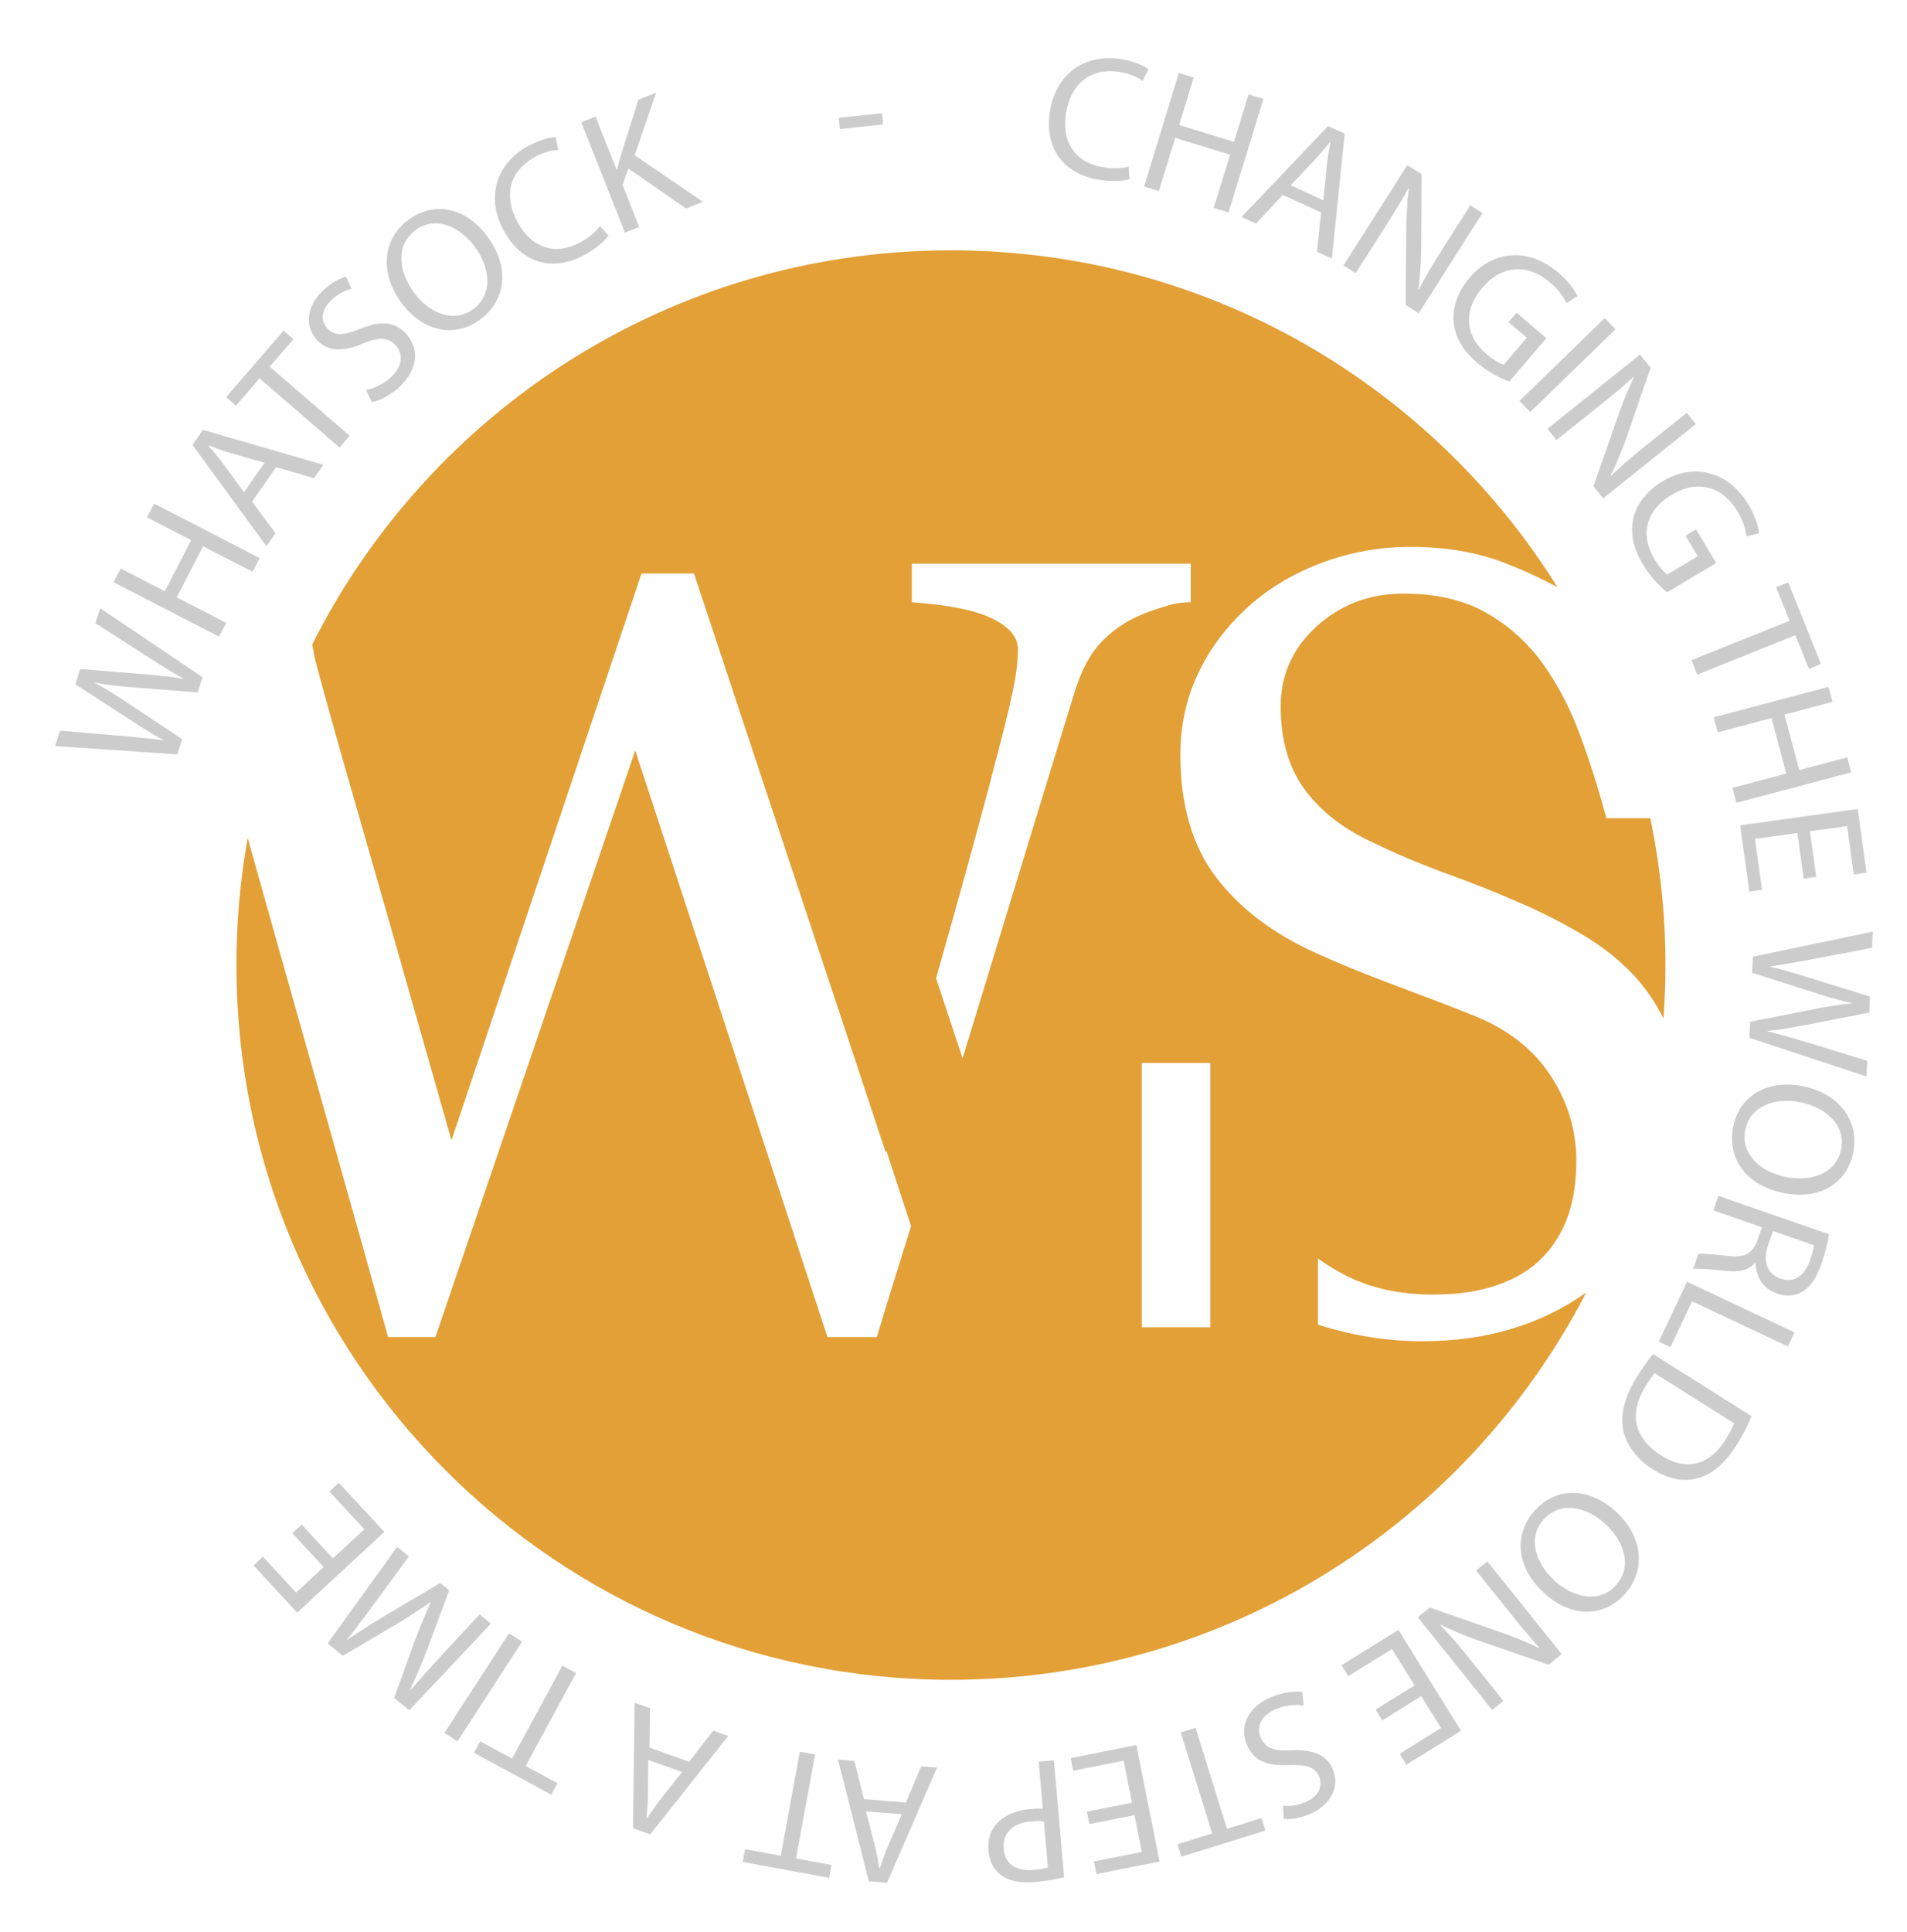 <?xml version="1.0" encoding="utf-8"?>
<!-- Generator: Adobe Illustrator 15.0.0, SVG Export Plug-In . SVG Version: 6.00 Build 0)  -->
<!DOCTYPE svg PUBLIC "-//W3C//DTD SVG 1.1//EN" "http://www.w3.org/Graphics/SVG/1.1/DTD/svg11.dtd">
<svg version="1.1" id="Calque_1" xmlns="http://www.w3.org/2000/svg" xmlns:xlink="http://www.w3.org/1999/xlink" x="0px" y="0px"
	 width="269.318px" height="272.728px" viewBox="0 0 269.318 272.728" enable-background="new 0 0 269.318 272.728"
	 xml:space="preserve">
<g>
	<circle fill="none" cx="134.296" cy="136.25" r="113.079"/>
	<path fill="#CCCCCC" d="M25.039,106.504l-17.258-1.177l0.713-2.176l8.681,0.75c2.141,0.178,4.265,0.403,5.896,0.623l0.015-0.047
		c-1.499-0.779-3.227-1.896-5.106-3.113l-7.341-4.762l0.705-2.15l8.721,0.71c2.038,0.171,4.069,0.364,5.824,0.678l0.016-0.046
		c-1.642-0.904-3.268-1.936-5.09-3.082l-7.349-4.737l0.689-2.104l14.455,9.736l-0.705,2.151l-8.957-0.71
		c-2.195-0.169-3.865-0.35-5.541-0.663l-0.016,0.047c1.498,0.779,2.935,1.668,4.798,2.934l7.554,4.988L25.039,106.504z"/>
	<path fill="#CCCCCC" d="M17.041,80.255l6.236,3.215l3.718-7.21l-6.238-3.216l1.003-1.946l14.907,7.685l-1.003,1.946l-6.988-3.603
		l-3.718,7.211l6.99,3.602l-1.004,1.947l-14.907-7.685L17.041,80.255z"/>
	<path fill="#CCCCCC" d="M35.589,70.827l3.319,4.451l-1.284,1.833L27.176,62.807l1.485-2.118l17.012,4.933l-1.327,1.895L39,65.958
		L35.589,70.827z M37.373,65.333l-4.909-1.403c-1.11-0.322-2.068-0.689-3.005-1.042l-0.029,0.041
		c0.652,0.76,1.365,1.563,2.001,2.434l3.031,4.127L37.373,65.333z"/>
	<path fill="#CCCCCC" d="M36.658,53.419l-3.336,3.858l-1.393-1.204l8.121-9.394l1.394,1.204l-3.354,3.879l11.295,9.766l-1.431,1.656
		L36.658,53.419z"/>
	<path fill="#CCCCCC" d="M51.697,55.061c1.133-0.211,2.472-0.82,3.56-1.842c1.614-1.516,1.756-3.253,0.598-4.486
		c-1.056-1.125-2.338-1.182-4.567-0.249c-2.676,1.148-4.897,1.254-6.497-0.45c-1.789-1.904-1.54-4.8,0.835-7.031
		c1.233-1.158,2.431-1.737,3.246-1.922l0.774,1.695c-0.603,0.123-1.742,0.544-2.848,1.583c-1.669,1.566-1.366,3.16-0.583,3.995
		c1.073,1.143,2.345,1.006,4.643,0.075c2.817-1.144,4.787-1.117,6.474,0.678c1.771,1.886,1.943,4.83-0.94,7.538
		c-1.178,1.107-2.807,1.954-3.868,2.132L51.697,55.061z"/>
	<path fill="#CCCCCC" d="M68.86,33.426c3.383,4.646,2.362,9.205-1.097,11.725c-3.602,2.621-8.131,1.641-11.118-2.462
		c-3.134-4.306-2.528-9.054,1.092-11.69C61.458,28.29,65.916,29.383,68.86,33.426z M58.466,41.301
		c2.124,2.917,5.582,4.369,8.357,2.349c2.777-2.021,2.486-5.717,0.246-8.795c-1.978-2.716-5.436-4.507-8.352-2.383
		C55.8,34.594,56.313,38.344,58.466,41.301z"/>
	<path fill="#CCCCCC" d="M85.935,33.258c-0.489,0.717-1.723,1.835-3.518,2.805c-4.159,2.245-8.686,1.297-11.31-3.562
		c-2.505-4.641-1.054-9.438,3.521-11.909c1.816-0.981,3.21-1.225,3.856-1.235l0.358,1.814c-0.89,0.028-2.06,0.321-3.285,0.983
		c-3.458,1.868-4.563,5.319-2.471,9.193c1.963,3.634,5.283,4.809,8.85,2.882c1.181-0.638,2.234-1.518,2.799-2.303L85.935,33.258z"/>
	<path fill="#CCCCCC" d="M82.094,17.255l2.013-0.796l2.973,7.518l0.069-0.027c0.179-0.766,0.375-1.485,0.567-2.15l2.45-7.737
		l2.499-0.988l-3.027,8.848l9.633,6.568l-2.383,0.942l-8.14-5.634l-0.827,2.306l2.352,5.944l-2.013,0.796L82.094,17.255z"/>
	<path fill="#CCCCCC" d="M124.556,15.983l0.168,1.583l-6.11,0.651l-0.169-1.583L124.556,15.983z"/>
	<path fill="#CCCCCC" d="M159.511,25.305c-0.827,0.263-2.487,0.384-4.498,0.042c-4.659-0.793-7.639-4.328-6.712-9.77
		c0.885-5.198,4.983-8.083,10.107-7.21c2.036,0.347,3.285,1.014,3.798,1.403l-0.836,1.649c-0.718-0.526-1.819-1.017-3.192-1.251
		c-3.874-0.659-6.869,1.379-7.608,5.719c-0.694,4.069,1.198,7.041,5.193,7.721c1.325,0.226,2.695,0.181,3.623-0.089L159.511,25.305z
		"/>
	<path fill="#CCCCCC" d="M168.579,10.95l-2.056,6.705l7.751,2.377l2.056-6.705l2.092,0.642l-4.915,16.026l-2.091-0.642l2.305-7.514
		l-7.753-2.377l-2.304,7.514l-2.093-0.642l4.915-16.026L168.579,10.95z"/>
	<path fill="#CCCCCC" d="M181.167,27.509l-3.787,4.063l-2.035-0.937l12.209-12.841l2.351,1.082l-1.813,17.626l-2.102-0.968
		l0.579-5.54L181.167,27.509z M186.89,28.282l0.505-5.082c0.119-1.15,0.309-2.159,0.488-3.144l-0.045-0.021
		c-0.632,0.777-1.295,1.623-2.038,2.403l-3.521,3.721L186.89,28.282z"/>
	<path fill="#CCCCCC" d="M189.741,37.461l9.007-14.147l2.015,1.283l-0.044,10.031c-0.026,2.313-0.137,4.338-0.408,6.2l0.076,0.02
		c1.035-1.996,2.089-3.744,3.492-5.948l3.77-5.919l1.721,1.096l-9.008,14.147l-1.848-1.177l0.08-10.038
		c0.016-2.203,0.1-4.42,0.383-6.393l-0.076-0.019c-1.031,1.851-2.093,3.564-3.59,5.915l-3.849,6.045L189.741,37.461z"/>
	<path fill="#CCCCCC" d="M213.153,53.873c-0.98-0.346-2.812-1.188-4.535-2.657c-1.931-1.647-3.102-3.495-3.334-5.754
		c-0.194-1.997,0.577-4.282,2.273-6.27c3.244-3.806,8.25-4.345,12.528-0.696c1.477,1.259,2.376,2.583,2.698,3.315l-1.562,0.989
		c-0.407-0.903-1.065-1.857-2.354-2.955c-3.104-2.647-6.777-2.443-9.506,0.756c-2.762,3.237-2.461,6.796,0.531,9.348
		c1.079,0.92,1.946,1.398,2.487,1.532l3.244-3.806l-2.574-2.196l1.13-1.325l4.202,3.584L213.153,53.873z"/>
	<path fill="#CCCCCC" d="M228.151,46.491l-12.035,11.681l-1.525-1.571l12.035-11.681L228.151,46.491z"/>
	<path fill="#CCCCCC" d="M218.54,60.542l13.077-10.487l1.494,1.862l-3.271,9.479c-0.771,2.18-1.526,4.061-2.383,5.736l0.066,0.042
		c1.622-1.555,3.182-2.87,5.22-4.504l5.472-4.389l1.276,1.591L226.413,70.36l-1.368-1.707l3.306-9.475
		c0.724-2.079,1.517-4.15,2.42-5.926l-0.065-0.043c-1.572,1.42-3.128,2.7-5.301,4.443l-5.589,4.481L218.54,60.542z"/>
	<path fill="#CCCCCC" d="M235.441,83.621c-0.817-0.642-2.283-2.029-3.443-3.973c-1.3-2.18-1.815-4.306-1.312-6.521
		c0.456-1.953,1.92-3.87,4.164-5.21c4.295-2.563,9.208-1.468,12.092,3.361c0.995,1.667,1.422,3.208,1.493,4.007l-1.799,0.436
		c-0.096-0.986-0.413-2.101-1.279-3.554c-2.093-3.504-5.637-4.49-9.248-2.334c-3.653,2.181-4.512,5.649-2.496,9.025
		c0.728,1.218,1.396,1.949,1.863,2.249l4.297-2.563l-1.735-2.906l1.496-0.893l2.832,4.744L235.441,83.621z"/>
	<path fill="#CCCCCC" d="M252.736,87.646l-1.9-4.734l1.709-0.687l4.625,11.525l-1.709,0.686l-1.909-4.757l-13.858,5.56l-0.814-2.032
		L252.736,87.646z"/>
	<path fill="#CCCCCC" d="M258.794,99.087l-6.778,1.801l2.081,7.837l6.779-1.801l0.562,2.116l-16.203,4.303l-0.562-2.115l7.596-2.018
		l-2.081-7.837l-7.596,2.018l-0.563-2.116l16.203-4.304L258.794,99.087z"/>
	<path fill="#CCCCCC" d="M254.727,124.038l-0.891-6.429l-5.985,0.829l0.996,7.193l-1.798,0.249l-1.297-9.361l16.604-2.3l1.245,8.992
		l-1.798,0.248l-0.945-6.823l-5.247,0.727l0.89,6.43L254.727,124.038z"/>
	<path fill="#CCCCCC" d="M247.551,135.069l16.93-3.538l-0.098,2.286l-8.559,1.628c-2.108,0.409-4.215,0.767-5.843,0.996l-0.002,0.05
		c1.653,0.345,3.619,0.951,5.757,1.614l8.354,2.595l-0.097,2.262l-8.585,1.677c-2.008,0.388-4.015,0.751-5.79,0.925l-0.003,0.049
		c1.825,0.427,3.669,0.978,5.733,1.588l8.355,2.57l-0.095,2.212l-16.546-5.458l0.096-2.261l8.813-1.742
		c2.158-0.431,3.813-0.709,5.513-0.86l0.003-0.05c-1.654-0.345-3.277-0.812-5.413-1.524l-8.62-2.757L247.551,135.069z"/>
	<path fill="#CCCCCC" d="M251.844,168.431c-5.627-1.169-7.934-5.23-7.063-9.421c0.906-4.36,4.919-6.677,9.889-5.645
		c5.212,1.083,7.955,5.007,7.044,9.392C260.778,167.263,256.741,169.448,251.844,168.431z M254.253,155.616
		c-3.532-0.733-7.069,0.514-7.768,3.875s2,5.904,5.728,6.679c3.288,0.683,7.052-0.313,7.787-3.846
		C260.734,158.792,257.833,156.36,254.253,155.616z"/>
	<path fill="#CCCCCC" d="M258.316,174.254c-0.171,1.1-0.551,2.653-1.03,4.04c-0.758,2.186-1.677,3.473-2.88,4.135
		c-0.974,0.531-2.217,0.628-3.462,0.196c-2.068-0.716-3-2.513-2.995-4.353l-0.07-0.025c-0.837,1.053-2.219,1.391-3.993,1.197
		c-2.389-0.247-4.046-0.4-4.771-0.283l0.731-2.115c0.56-0.096,2.022,0.016,4.144,0.276c2.348,0.286,3.472-0.298,4.185-2.131
		l0.668-1.927l-6.864-2.377l0.709-2.044L258.316,174.254z M250.392,173.802l-0.725,2.091c-0.756,2.187-0.038,3.988,1.772,4.614
		c2.045,0.708,3.449-0.463,4.198-2.626c0.342-0.987,0.508-1.693,0.536-2.078L250.392,173.802z"/>
	<path fill="#CCCCCC" d="M253.426,188.116l-0.935,1.98l-13.525-6.38l-3.058,6.481l-1.643-0.775l3.991-8.461L253.426,188.116z"/>
	<path fill="#CCCCCC" d="M247.374,199.946c-0.514,1.235-1.224,2.641-2.139,4.093c-1.658,2.63-3.471,4.104-5.39,4.63
		c-1.967,0.554-4.073,0.256-6.366-1.19c-2.314-1.46-3.744-3.391-4.227-5.517c-0.477-2.184,0.188-4.823,1.926-7.579
		c0.836-1.326,1.576-2.358,2.265-3.219L247.374,199.946z M233.678,193.87c-0.355,0.424-0.801,1.084-1.252,1.799
		c-2.48,3.936-1.619,7.419,2.211,9.834c3.332,2.13,6.651,1.577,9.093-2.295c0.597-0.947,0.963-1.716,1.163-2.267L233.678,193.87z"/>
	<path fill="#CCCCCC" d="M218.004,224.856c-4.199-3.925-4.058-8.594-1.136-11.719c3.041-3.254,7.674-3.146,11.381,0.319
		c3.89,3.636,4.191,8.413,1.134,11.684C226.24,228.503,221.657,228.271,218.004,224.856z M226.723,215.163
		c-2.635-2.463-6.306-3.237-8.648-0.729c-2.345,2.508-1.362,6.083,1.419,8.682c2.453,2.294,6.188,3.399,8.65,0.764
		C230.608,221.245,229.395,217.66,226.723,215.163z"/>
	<path fill="#CCCCCC" d="M210.051,220.452l10.497,13.08l-1.862,1.495l-9.484-3.27c-2.181-0.77-4.063-1.524-5.739-2.381l-0.044,0.066
		c1.558,1.622,2.874,3.182,4.51,5.22l4.392,5.473l-1.59,1.277l-10.498-13.08l1.708-1.371l9.479,3.305
		c2.08,0.723,4.151,1.517,5.93,2.419l0.043-0.065c-1.422-1.572-2.702-3.129-4.447-5.303l-4.485-5.588L210.051,220.452z"/>
	<path fill="#CCCCCC" d="M194.26,241.369l5.517-3.421l-3.185-5.136l-6.173,3.826l-0.956-1.542l8.031-4.98l8.834,14.246l-7.716,4.783
		l-0.956-1.543l5.855-3.631l-2.792-4.502l-5.517,3.422L194.26,241.369z"/>
	<path fill="#CCCCCC" d="M184.113,240.797c-1.137-0.188-2.604-0.071-3.975,0.52c-2.035,0.876-2.759,2.462-2.091,4.016
		c0.611,1.417,1.798,1.908,4.211,1.79c2.908-0.169,5.033,0.488,5.958,2.637c1.033,2.398-0.188,5.038-3.181,6.326
		c-1.554,0.67-2.877,0.807-3.708,0.703l-0.15-1.859c0.608,0.091,1.823,0.082,3.216-0.519c2.104-0.905,2.362-2.507,1.909-3.558
		c-0.62-1.439-1.862-1.744-4.341-1.652c-3.039,0.116-4.883-0.579-5.856-2.842c-1.024-2.377-0.183-5.205,3.451-6.77
		c1.485-0.64,3.305-0.881,4.364-0.688L184.113,240.797z"/>
	<path fill="#CCCCCC" d="M173.28,258.199l4.87-1.515l0.548,1.758l-11.854,3.688l-0.547-1.757l4.894-1.523l-4.435-14.253l2.09-0.65
		L173.28,258.199z"/>
	<path fill="#CCCCCC" d="M153.497,255.773l6.37-1.269l-1.181-5.931l-7.126,1.419l-0.355-1.781l9.275-1.847l3.276,16.45l-8.909,1.773
		l-0.355-1.781l6.761-1.347l-1.035-5.198l-6.37,1.268L153.497,255.773z"/>
	<path fill="#CCCCCC" d="M150.283,265.025c-1.025,0.265-2.376,0.531-4.11,0.683c-2.131,0.185-3.737-0.175-4.805-0.98
		c-0.961-0.716-1.637-1.88-1.766-3.367c-0.131-1.512,0.211-2.74,0.978-3.681c1.059-1.315,2.839-2.095,4.944-2.278
		c0.646-0.056,1.242-0.083,1.749-0.002l-0.583-6.691l2.157-0.188L150.283,265.025z M147.426,257.159
		c-0.482-0.083-1.082-0.081-1.8-0.019c-2.602,0.227-4.075,1.652-3.88,3.908c0.195,2.23,1.874,3.157,4.228,2.953
		c0.941-0.082,1.654-0.219,2.016-0.351L147.426,257.159z"/>
	<path fill="#CCCCCC" d="M127.94,254.491l2.161-5.118l2.233,0.179l-7.053,16.258l-2.58-0.208l-4.357-17.177l2.307,0.186l1.363,5.402
		L127.94,254.491z M122.299,255.733l1.273,4.945c0.284,1.121,0.454,2.134,0.623,3.121l0.049,0.004
		c0.326-0.947,0.659-1.969,1.088-2.958l2.027-4.704L122.299,255.733z"/>
	<path fill="#CCCCCC" d="M112.418,262.386l5.019,0.918l-0.331,1.812l-12.215-2.234l0.331-1.812l5.043,0.922l2.687-14.686
		l2.154,0.394L112.418,262.386z"/>
	<path fill="#CCCCCC" d="M97.324,248.729l3.409-4.386l2.11,0.751L91.83,258.975l-2.438-0.868l0.231-17.717l2.18,0.775l-0.081,5.57
		L97.324,248.729z M91.552,248.472l-0.046,5.105c-0.016,1.156-0.114,2.178-0.206,3.175l0.047,0.017
		c0.559-0.83,1.145-1.731,1.814-2.575l3.173-4.021L91.552,248.472z"/>
	<path fill="#CCCCCC" d="M74.241,249.33l4.484,2.429l-0.877,1.619l-10.915-5.912l0.877-1.619l4.507,2.441l7.108-13.125l1.924,1.043
		L74.241,249.33z"/>
	<path fill="#CCCCCC" d="M62.771,244.661l9.117-14.068l1.836,1.189l-9.116,14.068L62.771,244.661z"/>
	<path fill="#CCCCCC" d="M53.384,225.693c-1.386,1.888-3.067,4.176-4.375,5.772l0.039,0.032c1.691-1.123,3.55-2.333,5.67-3.586
		l7.445-4.416l1.269,1.04l-2.942,7.91c-0.898,2.352-1.754,4.416-2.648,6.255l0.038,0.032c1.363-1.585,3.225-3.661,4.948-5.529
		l4.901-5.277l1.597,1.309l-11.528,12.229l-2.135-1.75l2.925-8.086c0.77-2.039,1.513-3.809,2.27-5.439l-0.038-0.031
		c-1.419,1.023-3.047,2.069-4.964,3.232l-7.447,4.381l-2.136-1.75l9.816-13.63l1.654,1.355L53.384,225.693z"/>
	<path fill="#CCCCCC" d="M42.604,215.252l4.414,4.767l4.436-4.108l-4.937-5.332l1.333-1.234l6.425,6.938l-12.307,11.396
		l-6.171-6.665l1.333-1.234l4.683,5.059l3.89-3.602l-4.413-4.766L42.604,215.252z"/>
</g>
<g>
	<path fill="#E2A037" d="M233,115.519h-6.139c-1.11-4.146-2.36-8.1-3.751-11.837c-1.39-3.738-3.194-7.216-5.417-10.247
		c-2.173-2.929-4.824-5.266-7.956-7.009c-3.134-1.742-6.972-2.614-11.518-2.614c-4.8,0-8.892,1.542-12.275,4.622
		c-3.385,3.082-5.078,6.846-5.078,11.291c0,4.647,1.085,8.499,3.258,11.555c2.172,3.058,5.33,5.569,9.472,7.54
		c3.688,1.77,7.313,3.296,10.873,4.584c3.563,1.288,7.011,2.665,10.343,4.13c3.031,1.314,5.948,2.804,8.752,4.471
		c2.805,1.667,5.24,3.612,7.313,5.835c1.671,1.855,3.017,3.843,4.046,5.958c0.185-2.491,0.281-5.007,0.281-7.546
		c0-7.229-0.767-14.278-2.213-21.077L233,115.519z"/>
	<path fill="#E2A037" d="M200.871,189.363c-4.799,0-9.599-0.746-14.396-2.234c-0.119-0.038-0.232-0.076-0.351-0.113v-9.334
		c1.271,0.908,2.61,1.726,4.025,2.437c3.511,1.77,7.589,2.652,12.236,2.652c3.486,0,6.529-0.454,9.131-1.365
		c2.602-0.91,4.711-2.201,6.327-3.87c1.617-1.67,2.815-3.63,3.6-5.882c0.783-2.25,1.175-4.844,1.175-7.776
		c0-4.3-1.213-8.309-3.638-12.026s-6.037-6.538-10.835-8.46c-3.285-1.308-7.048-2.754-11.29-4.338
		c-4.244-1.584-7.907-3.081-10.987-4.49c-6.063-2.728-10.773-6.301-14.132-10.719c-3.359-4.419-5.039-10.189-5.039-17.31
		c0-4.09,0.833-7.903,2.501-11.439c1.667-3.534,4.042-6.692,7.123-9.47c2.929-2.626,6.39-4.685,10.38-6.175
		c3.99-1.49,8.158-2.239,12.503-2.239c4.95,0,9.383,0.75,13.298,2.266c2.642,1.021,5.115,2.164,7.446,3.412
		c-17.821-28.547-49.515-47.546-85.651-47.546c-39.458,0-73.621,22.65-90.21,55.655c0.148,0.815,0.272,1.463,0.373,1.959
		c1.16,4.445,3.215,11.771,6.169,22.024c2.951,10.254,7.329,25.561,13.133,46.016l26.835-80.029h7.415l27.079,81.733
		c0.032-0.107,0.062-0.116,0.093-0.224l3.484,10.646c-1.579,5.087-3.187,10.117-4.833,15.646h-6.977l-27.145-82.814L61.497,188.77
		h-6.692c-5.001-17.968-10.174-36.151-15.528-55.168c-1.59-5.647-3.02-10.738-4.297-15.294c-1.045,5.823-1.591,11.819-1.591,17.943
		c0,55.729,45.178,100.907,100.908,100.907c39.064,0,72.94-22.2,89.711-54.669C217.551,187.068,209.841,189.363,200.871,189.363z
		 M154.561,91.806c-1.086,1.439-2.034,3.448-2.841,6.024c-3.587,11.669-7.757,25.296-12.503,40.879
		c-1.072,3.518-2.165,7.094-3.276,10.715l-3.746-11.315c0.811-2.855,1.586-5.602,2.319-8.212c2.635-9.387,4.811-17.419,6.534-24.099
		c1.216-4.705,1.969-7.929,2.271-9.673c0.302-1.742,0.444-3.221,0.444-4.434c0-1.716-1.198-3.155-3.545-4.318
		c-2.35-1.162-5.921-1.944-11.45-2.349v-5.44h39.39v5.44c-2.073,0.051-2.876,0.341-4.544,0.871
		c-1.667,0.531-3.357,1.225-4.771,2.084C157.074,89.091,155.646,90.366,154.561,91.806z M170.922,187.019v0.368h-9.675V150.07h9.675
		V187.019z"/>
</g>
</svg>
